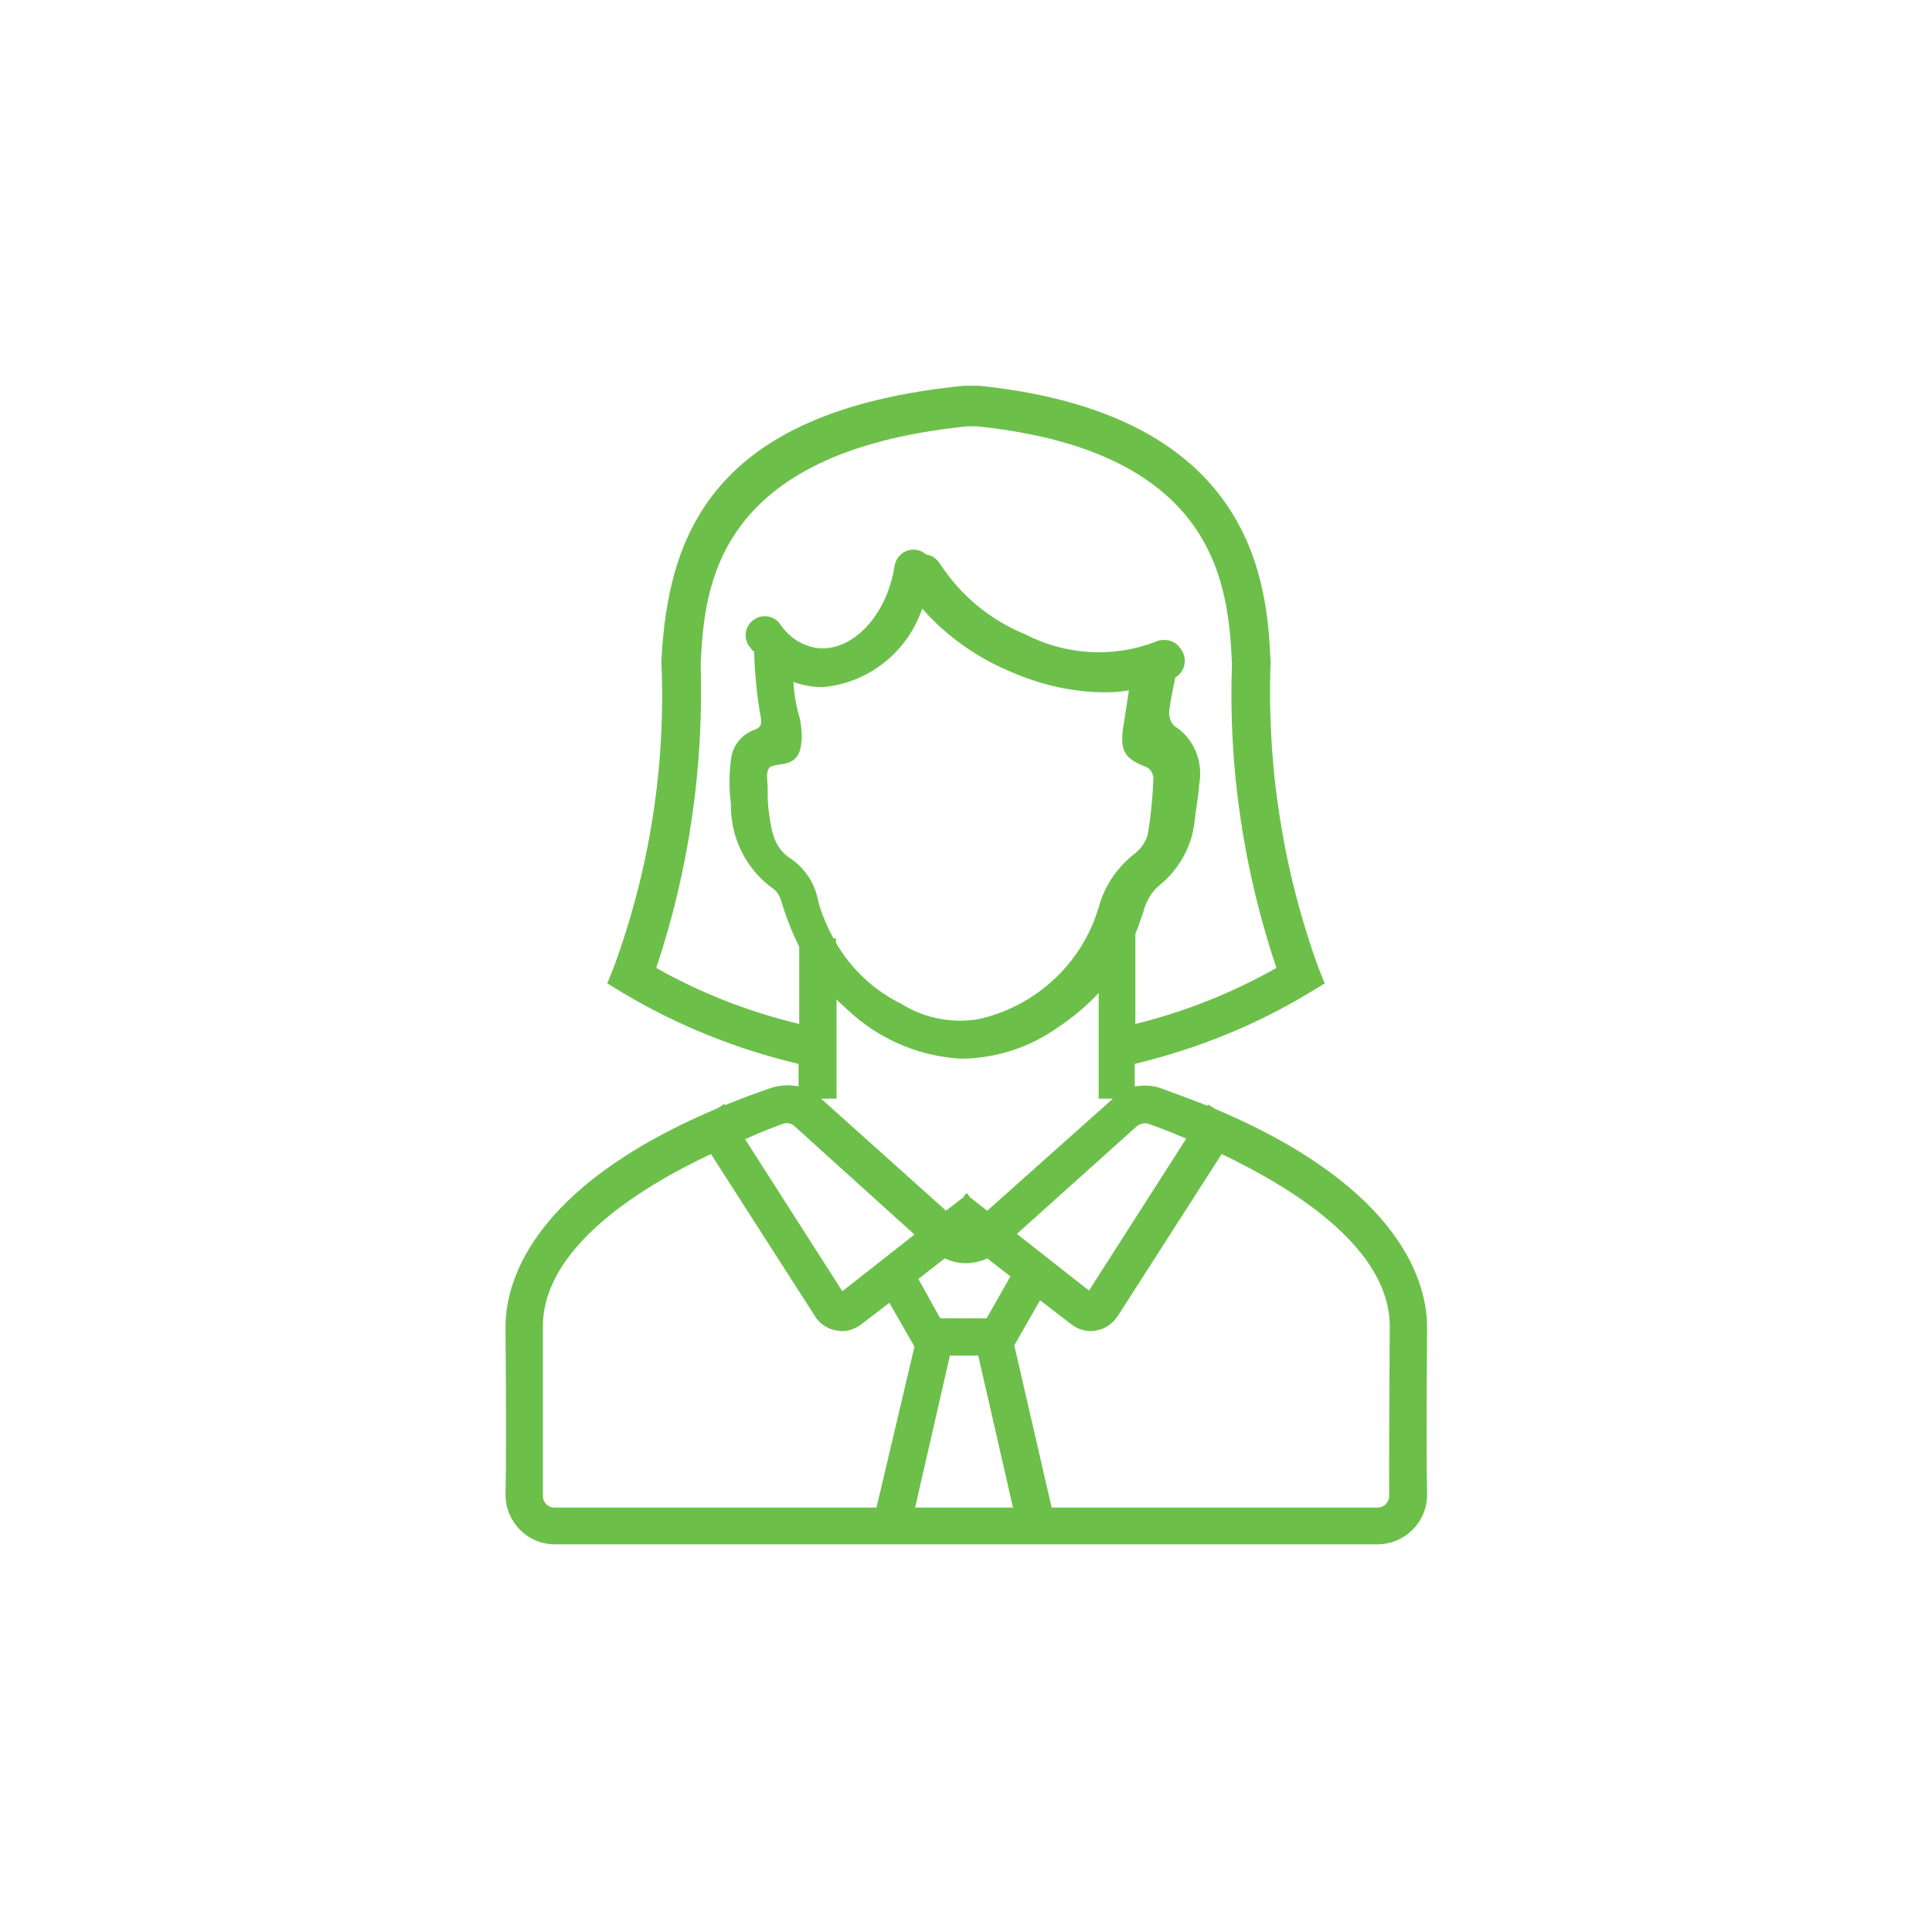 <?xml version="1.0" encoding="utf-8"?>
<!-- Generator: Adobe Illustrator 26.3.1, SVG Export Plug-In . SVG Version: 6.00 Build 0)  -->
<svg version="1.1" id="Capa_1" xmlns="http://www.w3.org/2000/svg" xmlns:xlink="http://www.w3.org/1999/xlink" x="0px" y="0px"
	 viewBox="0 0 300 300" style="enable-background:new 0 0 300 300;" xml:space="preserve">
<style type="text/css">
	.st0{fill:#6CC04A;}
</style>
<g id="Grupo_64">
	<path id="Trazado_65" class="st0" d="M221.6,206.1c0-6.3-3.3-21.4-32.9-33.9l-1.1-0.7l-0.1,0.2c-2.3-0.9-4.7-1.8-7.2-2.7
		c-1.3-0.5-2.7-0.5-4.1-0.3v-3.5c9.6-2.3,18.8-6,27.2-11.1l2.3-1.4l-1-2.5c-5.5-15.2-8-31.3-7.4-47.4v-0.2
		c-0.6-11.4-2-38.2-45.2-42.7H150h-0.3c-39.7,3.9-46,23.8-47,42.7v0.2c0.7,16.1-1.8,32.2-7.4,47.4l-1,2.5l2.3,1.4
		c8.5,5.1,17.7,8.8,27.4,11.1v3.5c-1.4-0.3-2.9-0.2-4.2,0.2c-2.6,0.9-5,1.8-7.2,2.7l-0.1-0.2l-1.1,0.7
		c-29.6,12.5-32.9,27.6-32.9,33.9c0.1,13.1,0.1,21.5,0,26.1c0,4.2,3.4,7.7,7.6,7.7l0,0h127.8c4.2,0,7.7-3.4,7.7-7.7l0,0
		C221.5,227.6,221.5,219.2,221.6,206.1 M176.5,174.9c0.5-0.4,1.2-0.6,1.8-0.4c1.2,0.4,3.3,1.2,5.9,2.3l-15.1,23.6l-11.2-8.8
		L176.5,174.9z M153.3,188l-2.7-2.1l-0.4-0.6l-0.1,0.1l-0.1-0.1l-0.4,0.6l-2.7,2.1l-19.4-17.4h-0.1h2.5v-15.4
		c0.8,0.8,1.7,1.6,2.6,2.4c4.7,4.1,10.7,6.5,16.9,6.8c5.4-0.1,10.6-1.8,14.9-4.9c2.3-1.5,4.4-3.3,6.3-5.3v16.4h2.2l-0.1,0.1
		L153.3,188z M156.9,198.2l-3.7,6.5H146l-3.4-6.1l4.1-3.2c2.1,1,4.5,1,6.6,0L156.9,198.2z M122.6,133.2c-2.7-1.8-2.9-4.9-3.3-7.8
		c-0.1-1-0.1-2-0.1-3c0-1.1-0.3-2.4,0.2-3.1c0.4-0.6,1.8-0.5,2.8-0.8c2-0.6,2.2-2.3,2.3-3.9c0-1.1-0.1-2.3-0.4-3.4
		c-0.5-1.7-0.8-3.5-0.9-5.3c1.4,0.5,3,0.8,4.5,0.8c7.1-0.6,13.2-5.4,15.5-12.2c3.7,4.2,8.3,7.5,13.5,9.7c4.7,2.1,9.8,3.3,15,3.3
		c1.2,0,2.4-0.1,3.6-0.3c-0.3,1.9-0.6,3.9-0.9,5.8c-0.5,3.6,0.2,4.8,3.6,6.1c0.6,0.3,1,0.9,1.1,1.6c-0.1,3-0.4,6.1-0.9,9
		c-0.4,1.2-1.1,2.2-2.2,3c-2.6,2.1-4.5,4.9-5.4,8.2c-2.6,8.8-9.9,15.5-18.9,17.4c-4,0.6-8.2-0.2-11.7-2.4c-4.3-2.1-7.8-5.4-10.2-9.5
		v-0.7h-0.4c-1-1.9-1.9-3.9-2.4-6C126.5,137.1,124.9,134.7,122.6,133.2 M101.9,150.3c5.1-15.2,7.4-31.3,6.9-47.3
		c0.6-11.5,1.9-32.8,41.4-36.8h1.5c37.7,3.9,39,25.2,39.6,36.8c-0.6,16.1,1.8,32.1,6.9,47.3c-6.9,3.9-14.2,6.8-21.9,8.7v-14
		c0.5-1.2,0.9-2.4,1.3-3.6c0.4-1.5,1.2-2.9,2.4-3.9c3.1-2.5,5.1-6.1,5.5-10c0.2-1.9,0.6-3.8,0.7-5.6c0.7-3.6-0.8-7.3-3.9-9.2
		c-0.6-0.7-0.9-1.6-0.7-2.6c0.2-1.7,0.6-3.3,0.9-4.9c1.5-0.9,1.9-2.8,1-4.2c-0.1-0.2-0.2-0.3-0.4-0.5c0,0,0,0,0-0.1l0,0
		c-1-1.1-2.5-1.3-3.8-0.7c-6.6,2.5-13.9,2-20.1-1.2c-5.4-2.2-10-6-13.2-10.9c-0.5-0.8-1.3-1.4-2.2-1.5c-1.2-1.1-3.1-1-4.2,0.3
		c-0.4,0.4-0.6,1-0.7,1.5c-1.2,7.8-6.7,13.5-12.2,12.7c-2.3-0.4-4.2-1.7-5.5-3.6c-0.9-1.4-2.8-1.7-4.1-0.8c-1.4,0.9-1.7,2.8-0.8,4.1
		l0.1,0.1c0.2,0.3,0.4,0.6,0.7,0.8c0.1,3.3,0.4,6.7,1,10c0.2,1,0.2,1.7-0.9,2.1c-2,0.7-3.5,2.5-3.7,4.7c-0.3,2.3-0.3,4.6,0,6.9
		c-0.1,5.2,2.4,10.2,6.7,13.2c0.6,0.5,1,1.3,1.2,2.1c0.7,2.3,1.6,4.6,2.7,6.8v12C116.2,157.1,108.8,154.2,101.9,150.3 M121.6,174.5
		c0.2-0.1,0.4-0.1,0.6-0.1c0.5,0,0.9,0.2,1.2,0.5l18.6,16.8l-11.2,8.8l-15.1-23.6C118.3,175.7,120.5,174.9,121.6,174.5 M136.1,234.1
		h-50c-1,0-1.8-0.8-1.8-1.8l0,0c0-4.7,0-13,0-26.2c-0.1-12.2,14.8-21.6,26.1-26.9l16.1,25.1c0.7,1.2,2,2.1,3.4,2.3
		c0.3,0,0.5,0.1,0.8,0.1c1.1,0,2.2-0.4,3.1-1.1l4.3-3.3l3.9,6.8L136.1,234.1z M142.1,234.1l5.4-23.6h4.4l5.4,23.6H142.1z
		 M215.7,232.3c0,1-0.8,1.8-1.8,1.8l0,0h-50.6l-5.8-25.2l4-7l4.8,3.7c0.9,0.7,2,1.1,3.1,1.1c0.3,0,0.5,0,0.8-0.1
		c1.4-0.2,2.6-1.1,3.4-2.3l16.1-25.1c11.3,5.4,26.2,14.7,26.1,26.9C215.7,219.3,215.7,227.6,215.7,232.3"/>
</g>
</svg>
